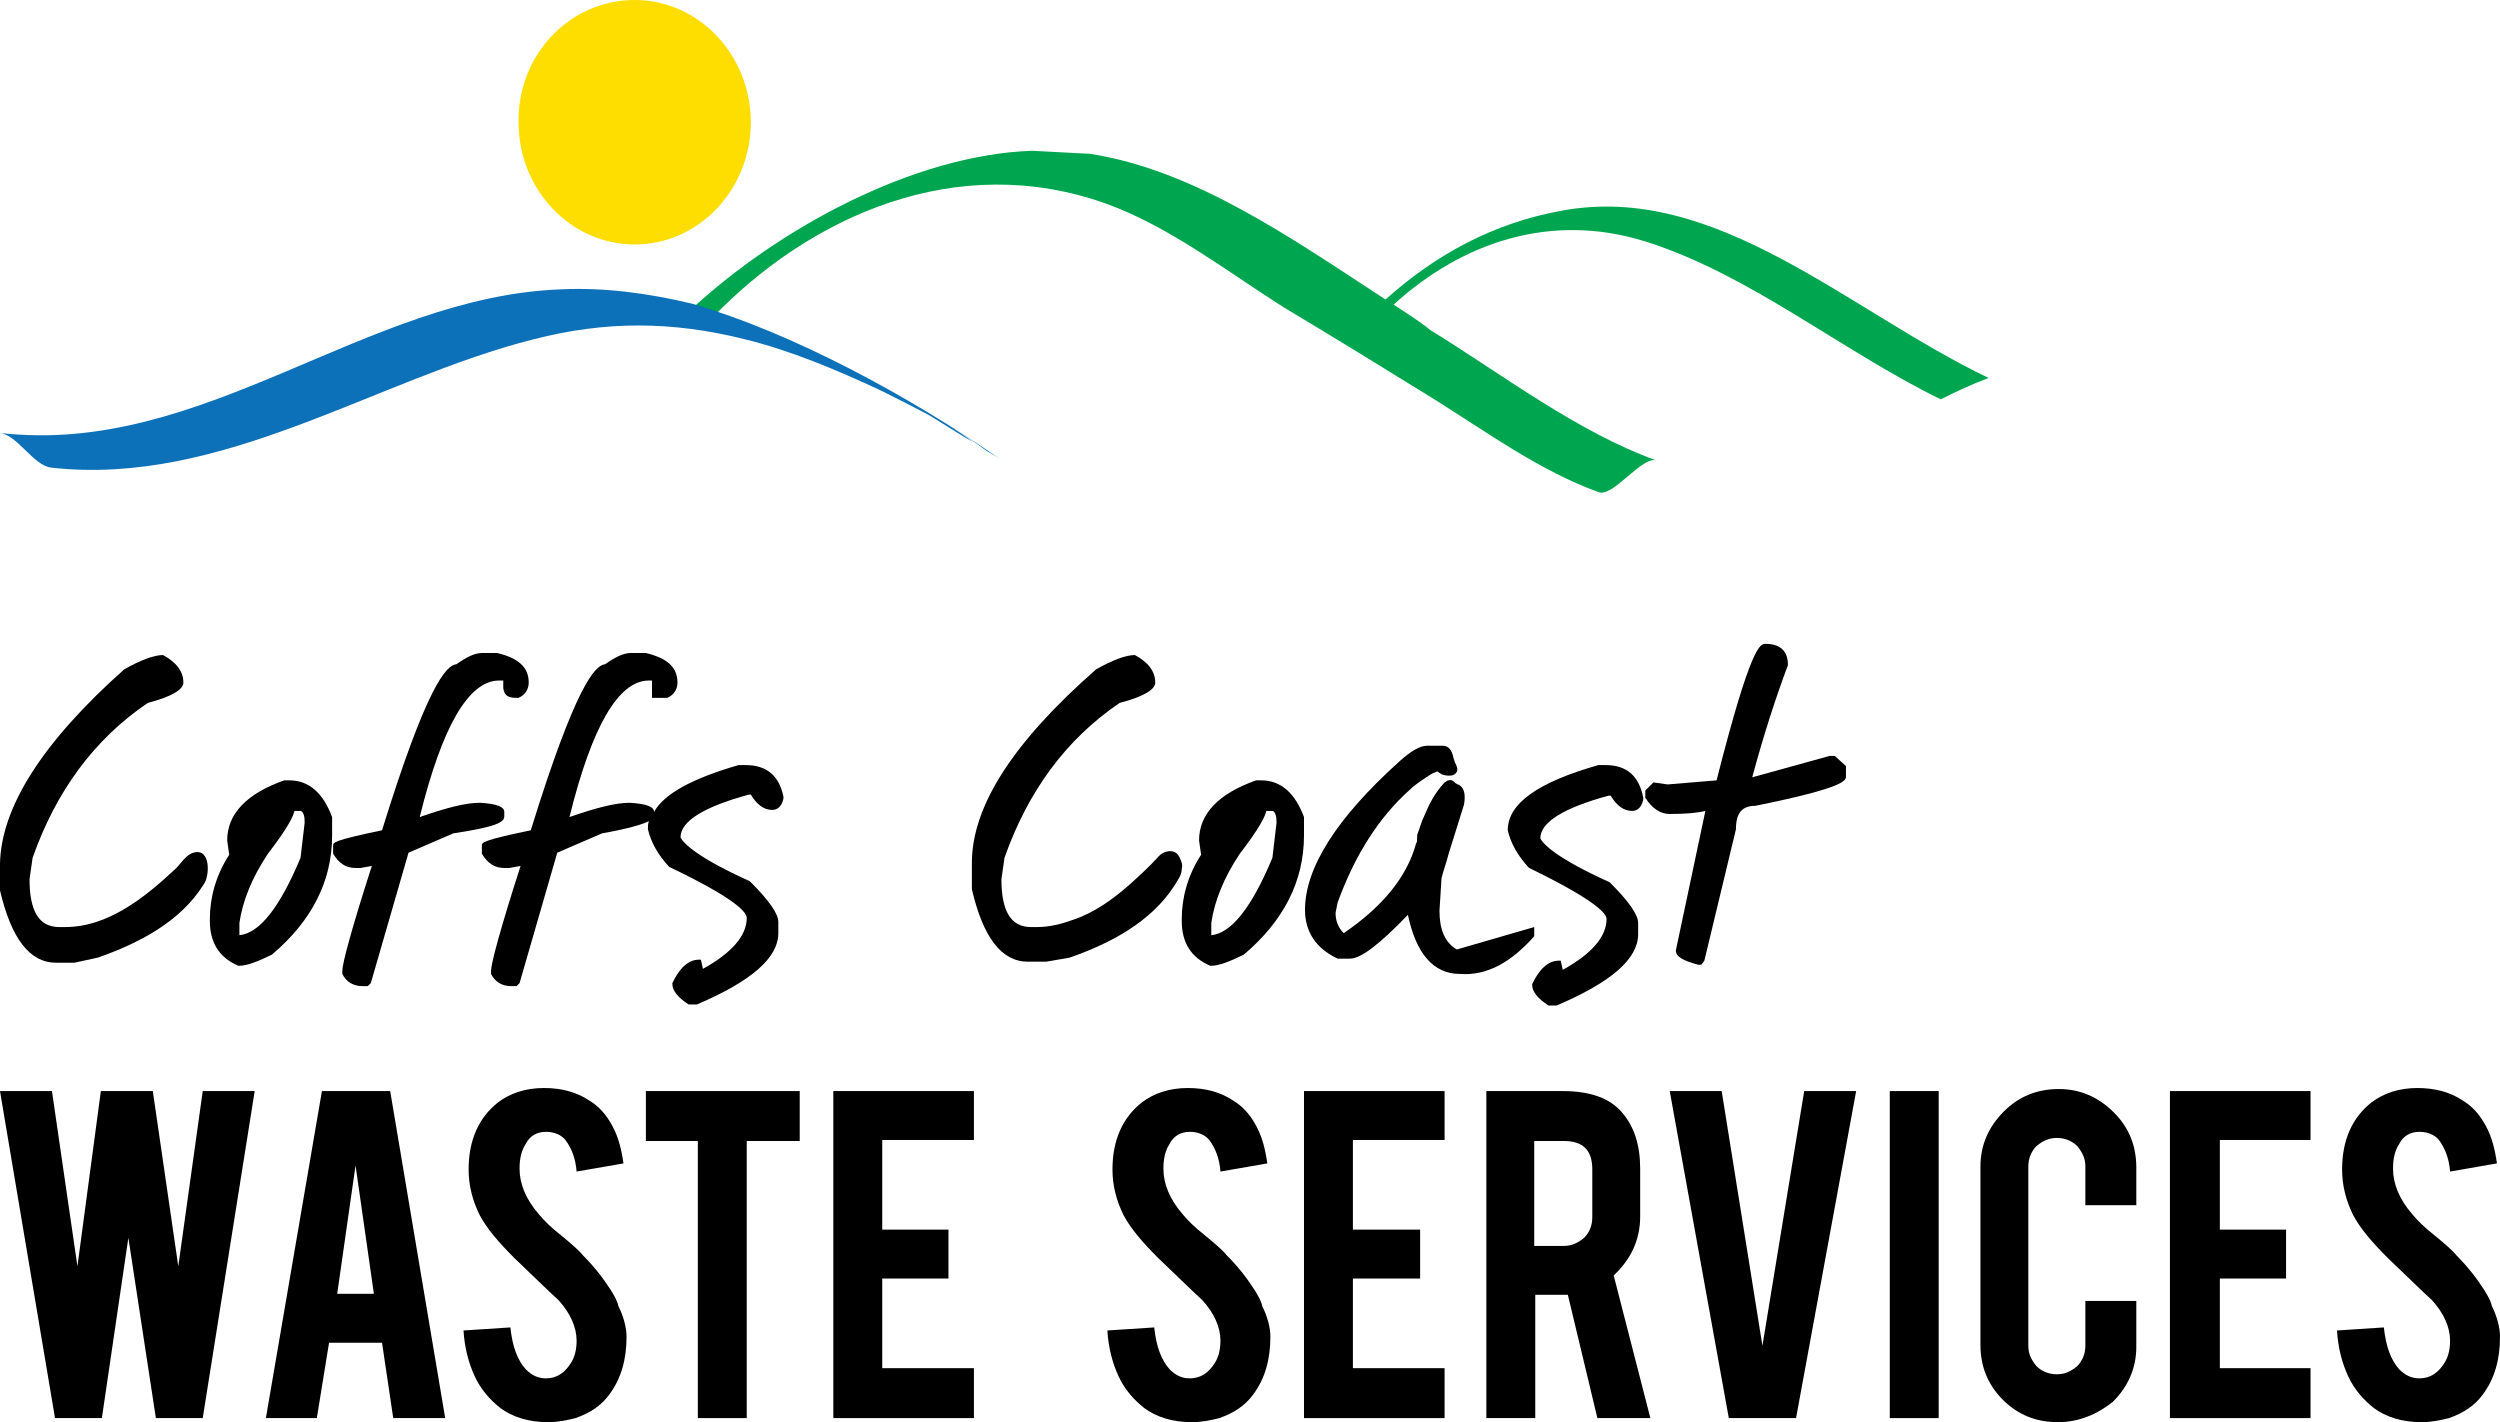 <?xml version="1.0" encoding="UTF-8" standalone="no"?>
<!-- Generator: Adobe Illustrator 24.1.3, SVG Export Plug-In . SVG Version: 6.00 Build 0)  -->

<svg
   version="1.1"
   id="Layer_1"
   x="0px"
   y="0px"
   viewBox="0 0 245.4 139.6"
   style="enable-background:new 0 0 245.4 139.6;"
   xml:space="preserve"
   sodipodi:docname="ccws-logo.svg"
   inkscape:version="1.3.2 (091e20e, 2023-11-25)"
   xmlns:inkscape="http://www.inkscape.org/namespaces/inkscape"
   xmlns:sodipodi="http://sodipodi.sourceforge.net/DTD/sodipodi-0.dtd"
   xmlns="http://www.w3.org/2000/svg"
   xmlns:svg="http://www.w3.org/2000/svg"><defs
   id="defs22" /><sodipodi:namedview
   id="namedview22"
   pagecolor="#ffffff"
   bordercolor="#000000"
   borderopacity="0.25"
   inkscape:showpageshadow="2"
   inkscape:pageopacity="0.0"
   inkscape:pagecheckerboard="0"
   inkscape:deskcolor="#d1d1d1"
   inkscape:zoom="1.6905443"
   inkscape:cx="122.74153"
   inkscape:cy="69.800003"
   inkscape:window-width="1512"
   inkscape:window-height="821"
   inkscape:window-x="0"
   inkscape:window-y="38"
   inkscape:window-maximized="0"
   inkscape:current-layer="Layer_1" />
<style
   type="text/css"
   id="style1">
	.st0{fill-rule:evenodd;clip-rule:evenodd;fill:#00A64F;}
	.st1{fill:#FFFFFF;}
	.st2{fill-rule:evenodd;clip-rule:evenodd;fill:#0D71BA;}
	.st3{fill-rule:evenodd;clip-rule:evenodd;fill:#FEDD00;}
	.st4{fill:#EC2027;}
	.st5{fill:#FEDD00;}
	.st6{fill:#00A64F;}
</style>
<g
   id="g22">
	<path
   class="st0"
   d="M136.8,29.9c6.7-6.1,15.4-9.1,24.7-6.2c10.2,3.2,19.2,10.7,29,15.5c1.6-0.8,3.1-1.5,4.7-2.1   c-13.8-6.6-26.8-19.3-42-16.4c-6.6,1.2-12.3,4.3-17.2,8.7c-9.2-6-18.7-12.7-29-14.3l-5.7-0.3c-11.6,0.4-24.9,7.6-33.6,15.7l2.3,0.6   c9.5-9.8,23.8-16.4,38.6-11.1c6.1,2.2,11.8,6.6,17.3,10.1c5,3,9.9,6,14.9,9.1c5.1,3.2,10.5,7.1,16.1,9.1c1.4,0.6,4.3-3.6,5.7-3.1   c-7.8-2.8-15.2-8.5-22.2-12.8C139.3,31.5,138,30.7,136.8,29.9L136.8,29.9z"
   id="path1" />
	<path
   class="st1"
   d="M19,83.7c-0.8,0.2-1.3,1.2-1.9,1.7C14.2,88.1,10.6,91,6.4,91H5.8c-2,0-2.9-1.6-2.9-4.7l0.3-2.1   c2.3-6.5,6-11.6,11.3-15.2c2.3-0.6,3.5-1.3,3.5-2c0-1.1-0.7-2-2-2.7c-0.9,0-2.2,0.5-3.8,1.4C4.1,72.9,0.1,79.3,0,84.8l0,2.6   c1.1,4.7,2.9,7.1,5.5,7.1l1.8,0L9.6,94c4-1.4,8.1-3.5,10.4-7.2C20.6,86,20.7,83.2,19,83.7L19,83.7z"
   id="path2"
   style="fill:#000000" />
	<path
   class="st1"
   d="M29.9,80.8l-0.4,3.4c-2,4.8-4,7.4-6,7.6l0-1.2c0.3-2.1,1.2-4.4,2.8-6.8c2-2.6,2.5-3.7,2.6-4.2h0.6   c0.1,0,0.4,0.2,0.4,1L29.9,80.8L29.9,80.8z M28.4,76.6H28l-0.1,0c-3.7,1.3-5.6,3.3-5.6,5.9l0.2,1.4c-1.3,2-1.9,4.2-1.9,6.3v0.2   c0,2.1,0.9,3.6,2.8,4.4l0.1,0c0.7,0,1.8-0.4,3.2-1.1c3.9-3.3,5.9-7.2,5.9-11.7v-1.7l0-0.1C31.7,77.8,30.3,76.6,28.4,76.6L28.4,76.6   z"
   id="path3"
   style="fill:#000000" />
	<path
   class="st1"
   d="M49.5,80.1v-0.4c0-0.5-0.7-0.8-2.4-0.9c-1.4,0-3.3,0.5-5.9,1.4c2.2-8.9,4.8-13.4,7.8-13.4h0.4   c0,0.1,0,0.2,0,0.3c0,0.2,0,0.3,0,0.4c0.1,1,0.8,1,1.4,1l0.1,0c0.7-0.3,1-0.9,1-1.5c0-1.5-1-2.4-3.1-2.9h-1.5   c-0.7,0-1.5,0.4-2.5,1.1c-1,0.1-2.9,2.1-7.3,16.3c-4.8,1-4.8,1.2-4.8,1.5v0.7l0,0.1c0.6,1,1.3,1.4,2.2,1.4l0.5,0l1.1-0.2   c-2,6.2-2.9,9.6-2.9,10.3v0.2l0,0.1c0.4,0.8,1.1,1.2,2,1.2h0.5l0.3-0.3l3.7-12.8l4.4-1.9C49.2,81.1,49.5,80.6,49.5,80.1L49.5,80.1z   "
   id="path4"
   style="fill:#000000" />
	<path
   class="st1"
   d="M73.2,75.1h-0.6l-0.1,0c-4.5,1.3-7.3,2.8-8.3,4.6c0-0.5-0.7-0.8-2.4-0.9c-1.4,0-3.3,0.5-5.9,1.4   c2.2-8.9,4.8-13.4,7.8-13.4H64v1.7h1.4l0.1,0c0.7-0.3,1-0.9,1-1.5c0-1.5-1-2.4-3.1-2.9h-1.5c-0.7,0-1.5,0.4-2.5,1.1   c-1,0.1-2.9,2.1-7.3,16.3c-4.8,1-4.8,1.2-4.8,1.5v0.7l0,0.1c0.6,1,1.3,1.4,2.2,1.4l0.5,0l1.1-0.2c-2,6.2-2.9,9.6-2.9,10.3v0.2   l0,0.1c0.4,0.8,1.1,1.2,2,1.2h0.5l0.3-0.3l3.7-12.8l4.4-1.9c2.8-0.5,4-0.9,4.6-1.2c-0.1,0.2-0.1,0.5-0.1,0.8c0.3,1.3,1,2.5,2,3.6   l0.1,0.1c6.7,3.2,7.6,4.5,7.6,5c0,1.7-1.4,3.4-4.3,5l-0.2-0.9h-0.2c-1,0-1.9,0.8-2.6,2.3l0,0.1c0,0.6,0.5,1.3,1.6,2l0.1,0h0.6   l0.1,0c5.4-2.3,8-4.6,8-7v-1.1c0-0.8-0.9-2.1-2.7-3.9l-0.1-0.1c-5.1-2.3-6.5-3.7-6.8-4.3c0-1.6,2.3-3,6.7-4.2h0.2   c0.6,1,1.3,1.5,2.1,1.5c0.4,0,0.9-0.2,1.1-1.1l0-0.1l0-0.1C76.5,76.2,75.3,75.1,73.2,75.1L73.2,75.1z"
   id="path5"
   style="fill:#000000" />
	<path
   class="st1"
   d="M115.8,84.2c-0.4-1-1.6-0.7-2.1-0.1c-0.9,1-1.9,1.9-2.9,2.8c-1.6,1.4-3.4,2.7-5.5,3.4   c-1.1,0.4-2.3,0.7-3.5,0.7h-0.6c-2,0-2.9-1.6-2.9-4.7l0.3-2.1c2.3-6.5,6-11.6,11.3-15.2c2.3-0.6,3.5-1.3,3.5-2c0-1.1-0.7-2-2-2.7   c-0.9,0-2.2,0.5-3.8,1.4c-8.1,7.1-12.2,13.4-12.2,19l0,2.6c1.1,4.7,2.9,7.1,5.5,7.1l1.8,0L105,94c4-1.4,8-3.5,10.3-7.1   c0.3-0.5,0.7-1,0.7-1.6C116.1,84.9,116,84.6,115.8,84.2L115.8,84.2z"
   id="path6"
   style="fill:#000000" />
	<path
   class="st1"
   d="M125.3,80.8l-0.4,3.4c-2,4.8-4,7.4-6,7.6l0-1.2c0.3-2.1,1.2-4.4,2.8-6.8c2-2.6,2.5-3.7,2.6-4.2h0.6   c0.1,0,0.4,0.2,0.4,1L125.3,80.8L125.3,80.8z M123.8,76.6h-0.4l-0.1,0c-3.7,1.3-5.6,3.3-5.6,5.9l0.2,1.4c-1.3,2-1.9,4.2-1.9,6.3   v0.2c0,2.1,0.9,3.6,2.8,4.4l0.1,0c0.7,0,1.8-0.4,3.2-1.1c3.9-3.3,5.9-7.2,5.9-11.7v-1.7l0-0.1C127.1,77.8,125.7,76.6,123.8,76.6   L123.8,76.6z"
   id="path7"
   style="fill:#000000" />
	<path
   class="st1"
   d="M150.6,91.9V91l-7.6,2.2c-1.2-0.7-1.7-2-1.7-3.8l0.2-3.2c0.2-0.8,0.5-1.6,0.7-2.4c0.5-1.6,1-3.2,1.5-4.8   c0.1-0.5,0.2-1.5-0.4-1.9c-0.1-0.1-0.2-0.1-0.2-0.1c-0.1,0-0.1-0.1-0.2-0.1c0,0-0.1-0.1-0.1-0.1c-0.1-0.1-0.3-0.3-0.6-0.2   c-0.2,0-0.3,0.2-0.4,0.2c-1,1.1-1.5,2.1-2,3.3c-0.3,0.6-0.4,1.1-0.6,1.6c-0.1,0.2-0.1,0.4-0.1,0.6c0,0.2,0,0.4-0.1,0.5   c-0.9,3.3-3.3,6.2-7.1,8.8c-0.6-0.6-0.8-1.3-0.8-2l0.2-1c1.7-4.7,4.1-8.4,7-11c0.5-0.5,1.1-0.9,1.7-1.3c0.3-0.2,0.6-0.4,0.9-0.5   c0.2-0.1,0.2-0.1,0.3,0c0.1,0.1,0.2,0.1,0.3,0.2c0.2,0.1,1.1,0.3,1.4-0.1c0.2-0.2,0.2-0.5,0-0.9c-0.1-0.1-0.1-0.3-0.2-0.5   c-0.1-0.5-0.3-1.3-1.1-1.3h-1.5c-0.7,0-1.6,0.5-2.8,1.6c-6.1,5.5-9.2,10.4-9.2,14.5c0,2.2,1.1,3.8,3.2,4.8l1.2,0   c1.1,0,2.9-1.4,5.7-4.3c0.8,3.8,2.5,5.8,5.1,5.8C145.9,95.8,148.3,94.5,150.6,91.9L150.6,91.9L150.6,91.9z"
   id="path8"
   style="fill:#000000" />
	<path
   class="st1"
   d="M157.6,75.1h-0.6l-0.1,0c-6,1.7-8.9,3.8-8.9,6.4c0.3,1.3,1,2.5,2,3.6l0.1,0.1c6.6,3.2,7.6,4.5,7.6,5   c0,1.7-1.4,3.4-4.3,5l-0.2-0.9H153c-1,0-1.9,0.8-2.6,2.3l0,0.1c0,0.6,0.5,1.3,1.6,2l0.1,0h0.6l0.1,0c5.4-2.3,8-4.6,8-7v-1.1   c0-0.8-0.9-2.1-2.7-3.9l-0.1-0.1c-5.1-2.3-6.5-3.7-6.8-4.3c0-1.6,2.3-3,6.7-4.2h0.2c0.6,1,1.3,1.5,2.1,1.5c0.4,0,0.9-0.2,1.1-1.1   l0-0.1l0-0.1C160.9,76.2,159.7,75.1,157.6,75.1L157.6,75.1z"
   id="path9"
   style="fill:#000000" />
	<path
   class="st1"
   d="M180.1,74.2h-0.5l-7.6,2.1c1.1-4.1,2.3-7.8,3.5-11l0-0.1c0-0.9-0.4-2-2.2-2c-0.5,0-1.4,0-4.8,13.4l-4.8,0.4   l-1.4-0.2l-0.8,0.8v0.6l0,0.1c0.7,1.1,1.5,1.6,2.4,1.6c1.6,0,2.7-0.1,3.5-0.3l-2.9,13.7c0,0.6,0.7,1,2.2,1.4h0.3l0.3-0.4l3.1-12.9   c0-1.6,0.6-2.3,1.9-2.3c8.9-1.8,8.9-2.5,8.9-2.9v-1L180.1,74.2L180.1,74.2z"
   id="path10"
   style="fill:#000000" />
	<polygon
   class="st1"
   points="19.9,107.1 25,107.1 19.9,139.2 15.3,139.2 12.6,121.5 10,139.2 5.4,139.2 0,107.1 5.1,107.1    7.6,124.3 9.9,107.1 15,107.1 17.5,124.3 19.9,107.1  "
   id="polygon10"
   style="fill:#000000" />
	<path
   class="st1"
   d="M34.9,114.4l-1.8,12.6h3.6L34.9,114.4L34.9,114.4z M32.3,131.8l-1.2,7.4h-5l5.5-32.1h6.7l5.4,32.1h-5.1   l-1.1-7.4H32.3L32.3,131.8z"
   id="path11"
   style="fill:#000000" />
	<path
   class="st1"
   d="M61.5,131.2c0,2.2-0.5,4.1-1.7,5.7c-0.8,1.1-1.9,1.8-3.3,2.3c-0.8,0.2-1.7,0.4-2.7,0.4c-1.9,0-3.5-0.5-4.7-1.4   c-1-0.8-1.9-1.8-2.5-3.1c-0.6-1.3-1-2.8-1.1-4.5l4.6-0.3c0.2,1.9,0.7,3.2,1.5,4.1c0.6,0.6,1.2,0.9,2,0.9c1.1,0,1.9-0.6,2.5-1.6   c0.3-0.5,0.5-1.2,0.5-2.1c0-1.3-0.6-2.7-1.8-4c-1-0.9-2.4-2.3-4.3-4.1c-1.6-1.6-2.7-2.9-3.4-4.2c-0.7-1.4-1.1-2.9-1.1-4.5   c0-2.9,1-5.1,2.9-6.6c1.2-0.9,2.7-1.4,4.5-1.4c1.7,0,3.2,0.4,4.4,1.2c1,0.6,1.7,1.4,2.3,2.5c0.6,1.1,0.9,2.3,1.1,3.7l-4.6,0.8   c-0.1-1.3-0.5-2.3-1.1-3.1c-0.4-0.5-1.1-0.8-1.9-0.8c-0.9,0-1.6,0.4-2,1.2c-0.4,0.6-0.6,1.4-0.6,2.4c0,1.5,0.6,3,1.9,4.5   c0.5,0.6,1.2,1.3,2.1,2c1.1,0.9,1.9,1.6,2.2,2c1.2,1.2,2.1,2.4,2.8,3.5c0.3,0.5,0.6,1,0.7,1.5C61.2,129.2,61.5,130.3,61.5,131.2   L61.5,131.2z"
   id="path12"
   style="fill:#000000" />
	<polygon
   class="st1"
   points="68.5,112 63.4,112 63.4,107.1 78.5,107.1 78.5,112 73.3,112 73.3,139.2 68.5,139.2 68.5,112  "
   id="polygon12"
   style="fill:#000000" />
	<polygon
   class="st1"
   points="81.8,139.2 81.8,107.1 95.6,107.1 95.6,111.9 86.6,111.9 86.6,120.7 93.1,120.7 93.1,125.5    86.6,125.5 86.6,134.3 95.6,134.3 95.6,139.2 81.8,139.2  "
   id="polygon13"
   style="fill:#000000" />
	<path
   class="st1"
   d="M124.7,131.2c0,2.2-0.5,4.1-1.7,5.7c-0.8,1.1-1.9,1.8-3.3,2.3c-0.8,0.2-1.7,0.4-2.7,0.4   c-1.9,0-3.5-0.5-4.7-1.4c-1-0.8-1.9-1.8-2.5-3.1c-0.6-1.3-1-2.8-1.1-4.5l4.6-0.3c0.2,1.9,0.7,3.2,1.5,4.1c0.6,0.6,1.2,0.9,2,0.9   c1.1,0,1.9-0.6,2.5-1.6c0.3-0.5,0.5-1.2,0.5-2.1c0-1.3-0.6-2.7-1.8-4c-1-0.9-2.4-2.3-4.3-4.1c-1.6-1.6-2.7-2.9-3.4-4.2   c-0.7-1.4-1.1-2.9-1.1-4.5c0-2.9,1-5.1,2.9-6.6c1.2-0.9,2.7-1.4,4.5-1.4c1.7,0,3.2,0.4,4.4,1.2c1,0.6,1.7,1.4,2.3,2.5   c0.6,1.1,0.9,2.3,1.1,3.7l-4.6,0.8c-0.1-1.3-0.5-2.3-1.1-3.1c-0.4-0.5-1.1-0.8-1.9-0.8c-0.9,0-1.6,0.4-2,1.2   c-0.4,0.6-0.6,1.4-0.6,2.4c0,1.5,0.6,3,1.9,4.5c0.5,0.6,1.2,1.3,2.1,2c1.1,0.9,1.9,1.6,2.2,2c1.2,1.2,2.1,2.4,2.8,3.5   c0.3,0.5,0.6,1,0.7,1.5C124.4,129.2,124.7,130.3,124.7,131.2L124.7,131.2z"
   id="path13"
   style="fill:#000000" />
	<polygon
   class="st1"
   points="128,139.2 128,107.1 141.8,107.1 141.8,111.9 132.8,111.9 132.8,120.7 139.4,120.7 139.4,125.5    132.8,125.5 132.8,134.3 141.8,134.3 141.8,139.2 128,139.2  "
   id="polygon14"
   style="fill:#000000" />
	<path
   class="st1"
   d="M156.3,114.8c0-1.9-0.9-2.8-2.8-2.8h-2.9v10.3h2.9c0.8,0,1.4-0.3,2-0.8c0.5-0.5,0.8-1.2,0.8-2V114.8   L156.3,114.8z M153.4,107.1c2.7,0,4.7,0.7,5.9,2.2c1.1,1.3,1.7,3.1,1.7,5.4v4.7c0,2.3-0.9,4.2-2.6,5.8l3.6,14h-5.2l-2.9-12.1   c-0.1,0-0.3,0-0.4,0h-2.8v12.1h-4.8v-32.1H153.4L153.4,107.1z"
   id="path14"
   style="fill:#000000" />
	<polygon
   class="st1"
   points="169.7,139.2 163.9,107.1 169,107.1 173,132.1 177.1,107.1 182.2,107.1 176.3,139.2 169.7,139.2  "
   id="polygon15"
   style="fill:#000000" />
	
	<path
   class="st1"
   d="M202,139.6c-2.1,0-3.9-0.7-5.4-2.2c-1.5-1.5-2.2-3.3-2.2-5.4v-17.5c0-2.1,0.8-3.9,2.3-5.4   c1.5-1.5,3.3-2.2,5.4-2.2c2.1,0,3.9,0.8,5.4,2.3c1.5,1.5,2.2,3.3,2.2,5.4v3.7h-5v-3.8c0-0.8-0.3-1.4-0.8-2c-0.5-0.5-1.2-0.8-2-0.8   c-0.8,0-1.4,0.3-2,0.8c-0.5,0.5-0.8,1.2-0.8,2v17.6c0,0.8,0.3,1.4,0.8,2c0.5,0.5,1.2,0.8,2,0.8c0.8,0,1.4-0.3,2-0.8   c0.5-0.5,0.8-1.2,0.8-2v-4.4h5v4.5c0,2.1-0.8,3.9-2.3,5.4C205.9,138.8,204.1,139.6,202,139.6L202,139.6z"
   id="path16"
   style="fill:#000000" /><polygon
   class="st1"
   points="213,139.2 213,107.1 226.8,107.1 226.8,111.9 217.9,111.9 217.9,120.7 224.4,120.7 224.4,125.5    217.9,125.5 217.9,134.3 226.8,134.3 226.8,139.2 213,139.2  "
   id="polygon17"
   style="fill:#000000" /><polygon
   class="st1"
   points="190.3,139.2 185.5,139.2 185.5,107.1 190.3,107.1 190.3,139.2  "
   id="polygon16"
   style="fill:#000000" />
	
	<path
   class="st1"
   d="M245.4,131.2c0,2.2-0.5,4.1-1.7,5.7c-0.8,1.1-1.9,1.8-3.3,2.3c-0.8,0.2-1.7,0.4-2.7,0.4   c-1.9,0-3.5-0.5-4.7-1.4c-1-0.8-1.9-1.8-2.5-3.1c-0.6-1.3-1-2.8-1.1-4.5l4.6-0.3c0.2,1.9,0.7,3.2,1.5,4.1c0.6,0.6,1.2,0.9,2,0.9   c1.1,0,1.9-0.6,2.5-1.6c0.3-0.5,0.5-1.2,0.5-2.1c0-1.3-0.6-2.7-1.8-4c-1-0.9-2.4-2.3-4.3-4.1c-1.6-1.6-2.7-2.9-3.4-4.2   c-0.7-1.4-1.1-2.9-1.1-4.5c0-2.9,1-5.1,2.9-6.6c1.2-0.9,2.7-1.4,4.5-1.4c1.7,0,3.2,0.4,4.4,1.2c1,0.6,1.7,1.4,2.3,2.5   c0.6,1.1,0.9,2.3,1.1,3.7l-4.6,0.8c-0.1-1.3-0.5-2.3-1.1-3.1c-0.4-0.5-1.1-0.8-1.9-0.8c-0.9,0-1.6,0.4-2,1.2   c-0.4,0.6-0.6,1.4-0.6,2.4c0,1.5,0.6,3,1.9,4.5c0.5,0.6,1.2,1.3,2.1,2c1.1,0.9,1.9,1.6,2.2,2c1.2,1.2,2.1,2.4,2.8,3.5   c0.3,0.5,0.6,1,0.7,1.5C245.1,129.2,245.4,130.3,245.4,131.2L245.4,131.2z"
   id="path17"
   style="fill:#000000" />
	<path
   class="st2"
   d="M67.9,29.8c-4.2-1-8.5-1.6-12.8-1.4C35.8,29.1,20,44.8,0,42.5c1.7,0.2,3.3,3.2,5,3.4   c16.8,1.9,31.9-8.7,47.4-12.6c7-1.8,13.5-1.8,20.7,0c4.5,1.1,9,3,13.3,5c1.6,0.8,3.2,1.6,4.7,2.4c0.9,0.5,7.4,4.7,2.3,1.2   c1.2,0.8,2.3,1.5,3.5,2.4c0.1,0,1.8,1.1,0.9,0.5C89.2,38.9,77.9,32.7,67.9,29.8L67.9,29.8L67.9,29.8z"
   id="path18" />
	<path
   class="st3"
   d="M62.3,0c6.3,0,11.4,5.4,11.4,12c0,6.6-5.1,12-11.4,12c-6.3,0-11.4-5.4-11.4-12C50.8,5.4,55.9,0,62.3,0L62.3,0   L62.3,0z"
   id="path19" />
	
	
	
</g>
</svg>